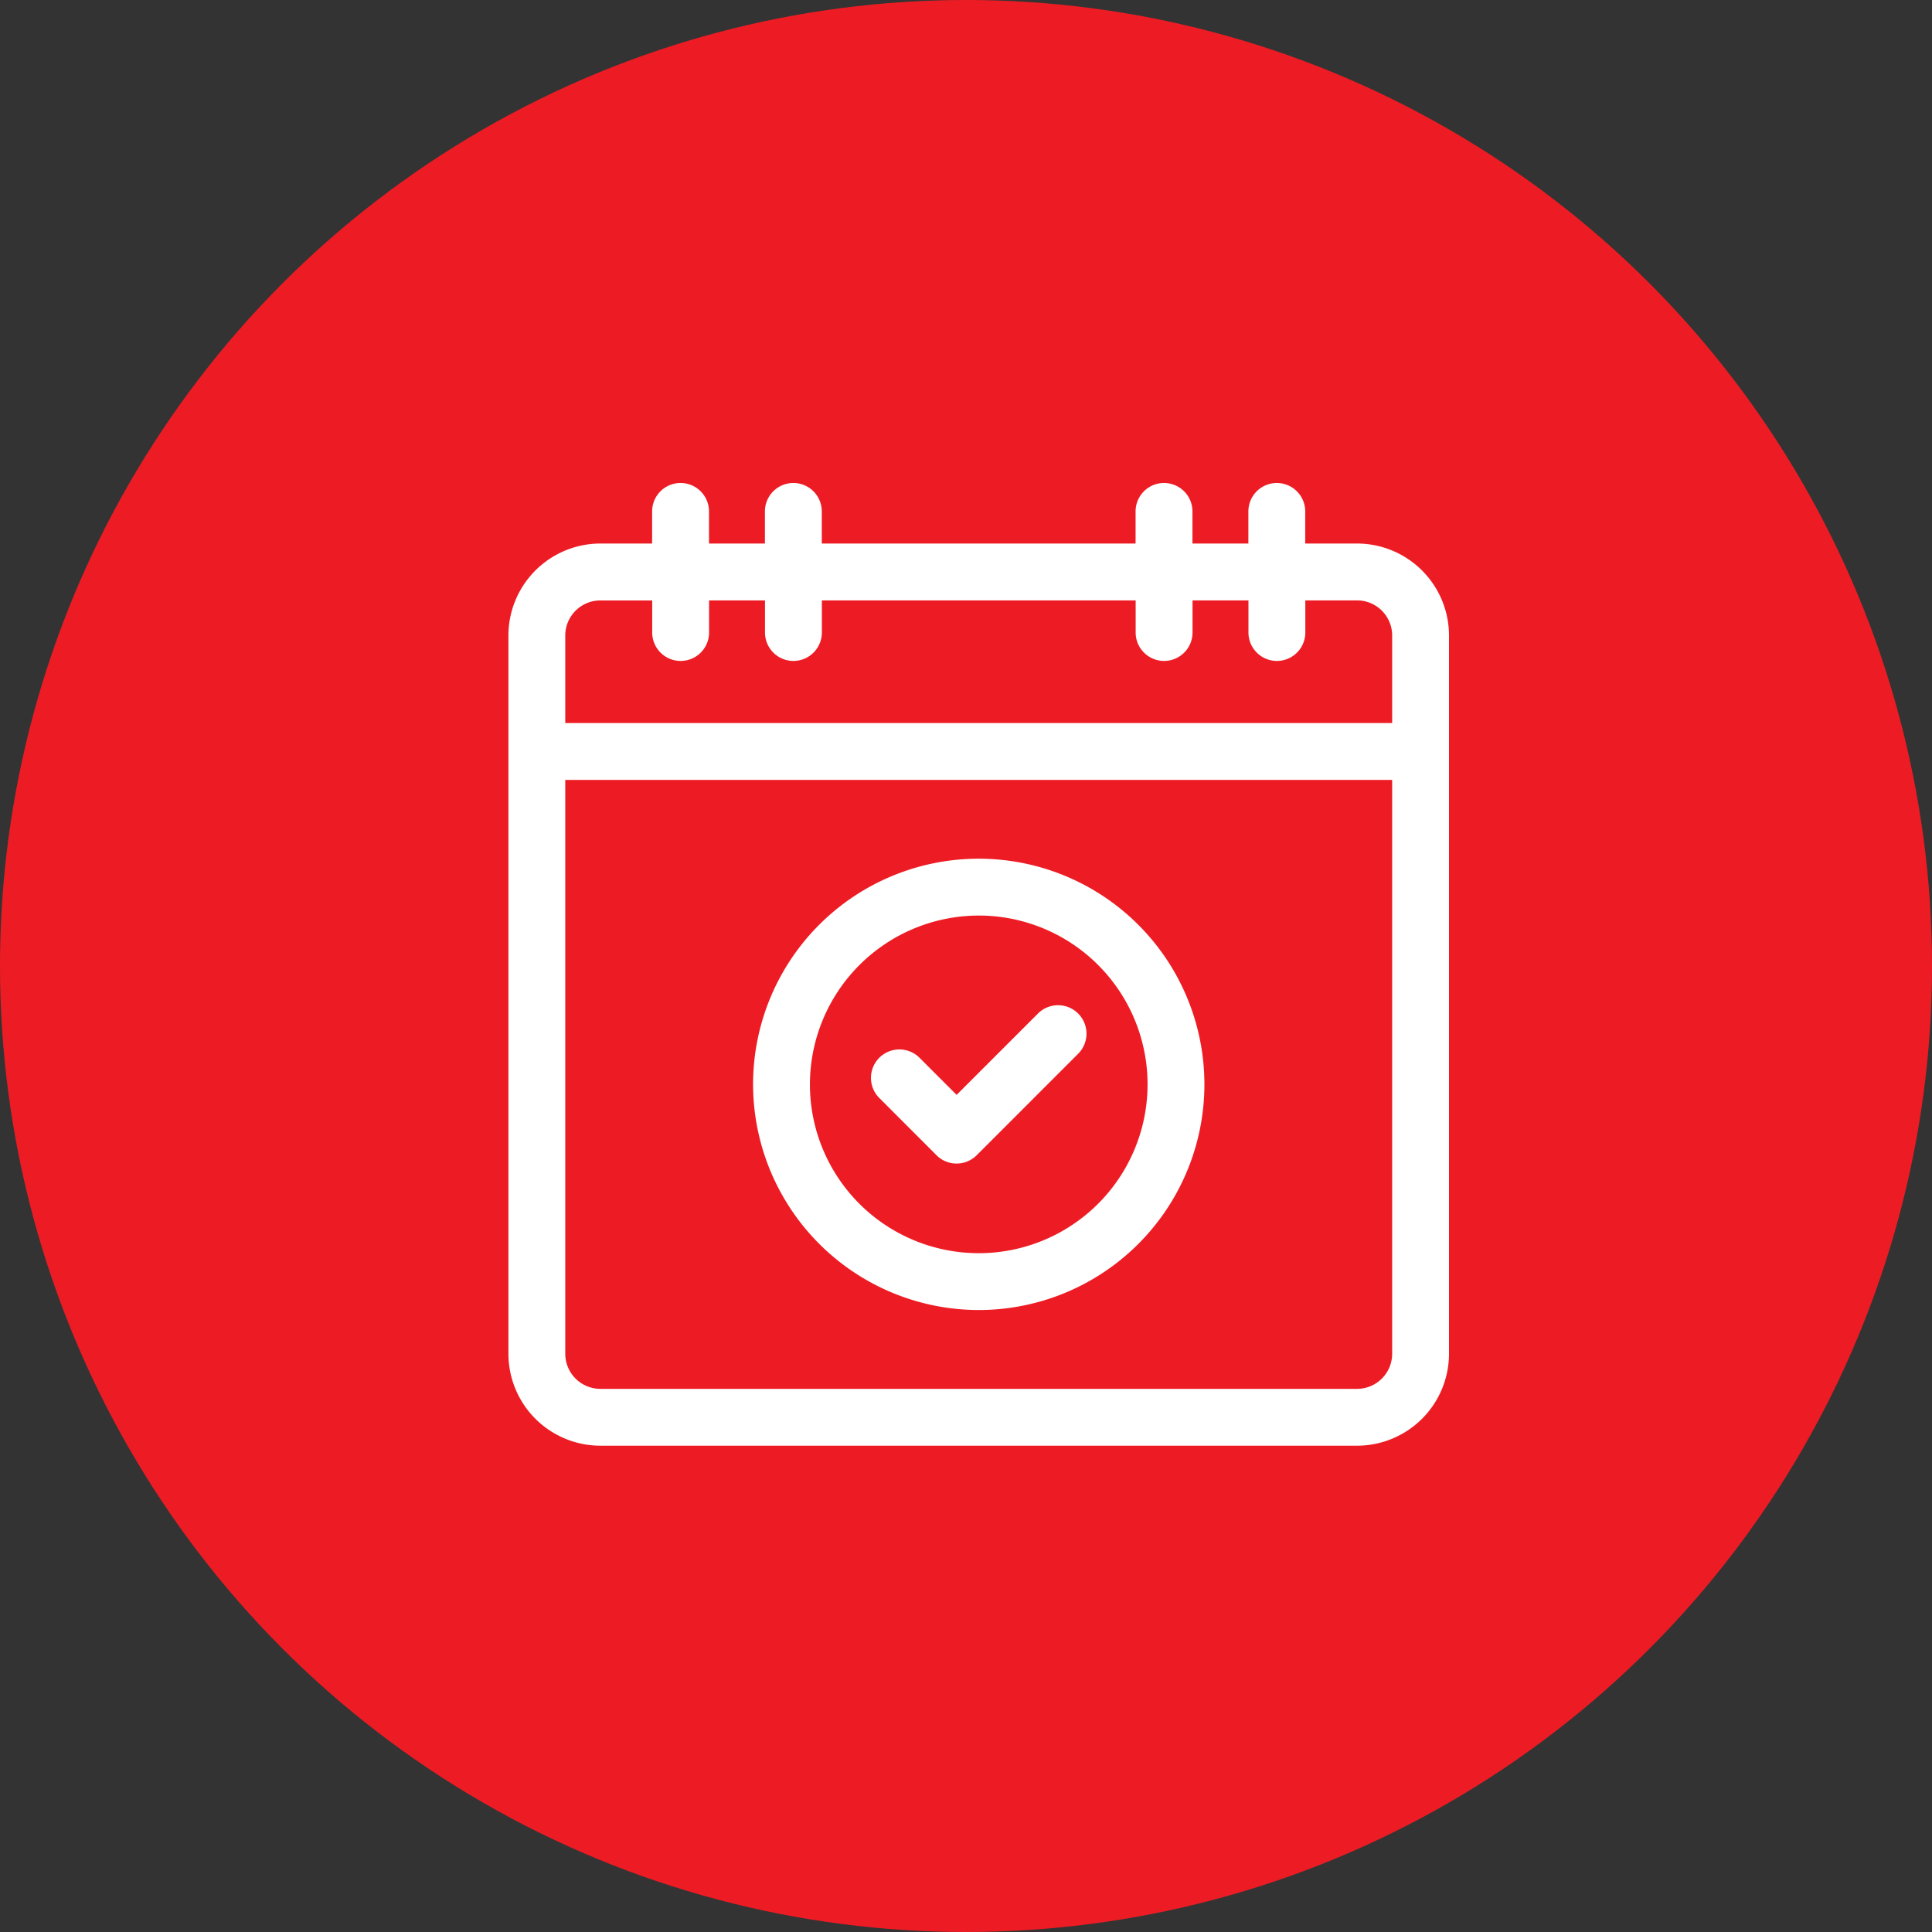 <svg xmlns="http://www.w3.org/2000/svg" width="76" height="76" viewBox="0 0 76 76"><rect x="0" y="0" width="76" height="76" fill="#333333" stroke="none"/><g transform="translate(-508 -1961)"><circle cx="38" cy="38" r="38" transform="translate(508 1961)" fill="#ed1c24"></circle><g transform="translate(528 1980)"><path d="M195.382,283.627a1.118,1.118,0,0,0,1.581,0l3.992-3.992a1.118,1.118,0,0,0-1.581-1.582l-3.2,3.2-1.46-1.46a1.118,1.118,0,0,0-1.582,1.582Zm0,0" transform="translate(-178.543 -257.183)" fill="#fff"></path><path d="M138.983,217.57a8.877,8.877,0,1,0-8.877-8.877A8.887,8.887,0,0,0,138.983,217.57Zm0-15.518a6.641,6.641,0,1,1-6.641,6.64A6.648,6.648,0,0,1,138.983,202.053Zm0,0" transform="translate(-120.482 -185.037)" fill="#fff"></path><path d="M33.384,2.381h-2.04V1.118a1.118,1.118,0,0,0-2.236,0V2.381h-2.2V1.118a1.118,1.118,0,0,0-2.237,0V2.381H12.327V1.118a1.118,1.118,0,0,0-2.237,0V2.381h-2.2V1.118a1.118,1.118,0,0,0-2.237,0V2.381H3.616A3.621,3.621,0,0,0,0,6V34.254a3.62,3.62,0,0,0,3.616,3.616H33.384A3.62,3.62,0,0,0,37,34.254V6A3.621,3.621,0,0,0,33.384,2.381Zm1.38,31.873a1.381,1.381,0,0,1-1.38,1.38H3.616a1.382,1.382,0,0,1-1.38-1.38V11.679H34.764ZM2.236,6a1.381,1.381,0,0,1,1.38-1.38h2.04V5.881a1.118,1.118,0,0,0,2.237,0V4.618h2.2V5.881a1.118,1.118,0,0,0,2.237,0V4.618H24.674V5.881a1.118,1.118,0,0,0,2.237,0V4.618h2.2V5.881a1.118,1.118,0,0,0,2.237,0V4.618h2.039A1.381,1.381,0,0,1,34.764,6V9.443H2.236Zm0,0" fill="#fff"></path></g></g></svg>